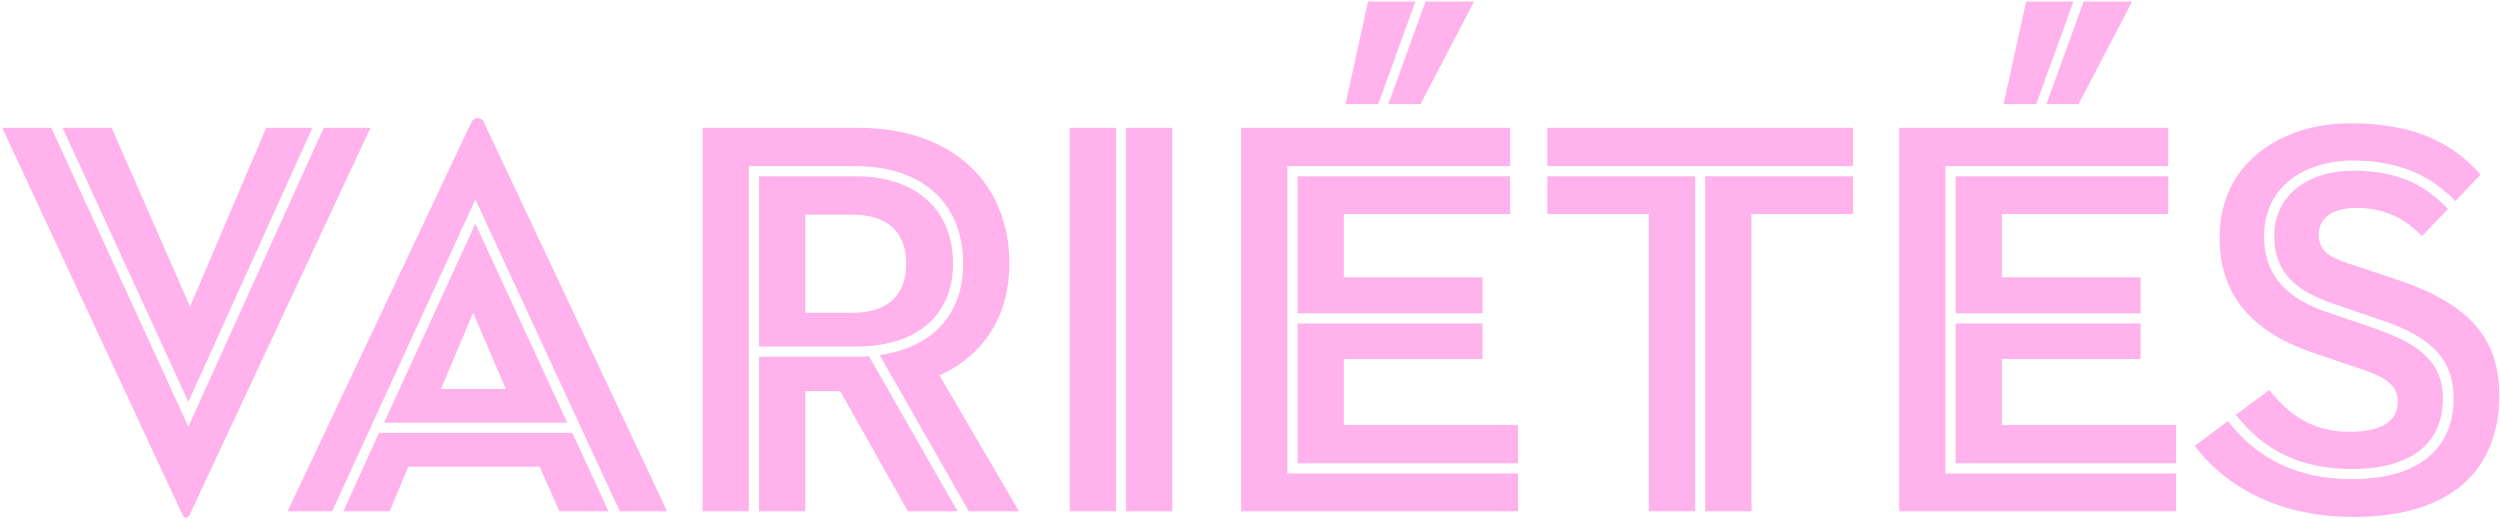 <?xml version="1.0" encoding="UTF-8"?>
<svg width="665px" height="138px" viewBox="0 0 665 138" version="1.1" xmlns="http://www.w3.org/2000/svg" xmlns:xlink="http://www.w3.org/1999/xlink">
    <!-- Generator: Sketch 45.2 (43514) - http://www.bohemiancoding.com/sketch -->
    <title>Variétés</title>
    <desc>Created with Sketch.</desc>
    <defs></defs>
    <g id="Welcome" stroke="none" stroke-width="1" fill="none" fill-rule="evenodd">
        <g id="Desktop-Copy-2" transform="translate(-74, -18493)" fill="#FFB2EC">
            <g id="Variétés" transform="translate(-959, 16380)">
                <path d="M1131.55,2147 L1083.4,2250.05 C1082.95,2250.95 1082.05,2250.95 1081.6,2250.05 L1033.6,2147 L1046.65,2147 L1083.1,2226.5 L1119.1,2147 L1131.55,2147 Z M1083.1,2219.9 L1049.65,2147 L1062.7,2147 L1083.55,2194.55 L1103.8,2147 L1116.1,2147 L1083.1,2219.9 Z M1159.45,2166.05 L1121.35,2249 L1109.5,2249 L1158.4,2145.5 C1159.15,2144 1160.95,2144 1161.7,2145.5 L1210.45,2249 L1197.85,2249 L1159.45,2166.05 Z M1135.15,2225.45 L1159.45,2172.5 L1183.9,2225.45 L1135.15,2225.45 Z M1181.8,2249 L1176.55,2237.15 L1141.6,2237.15 L1136.65,2249 L1124.35,2249 L1133.8,2228.15 L1185.25,2228.15 L1194.85,2249 L1181.8,2249 Z M1158.85,2196.2 L1150.3,2216.45 L1167.55,2216.45 L1158.85,2196.2 Z M1232.2,2157.2 L1232.2,2249 L1219.9,2249 L1219.9,2147 L1261.15,2147 C1287.1,2147 1301.5,2162.3 1301.5,2183.15 C1301.5,2196.65 1295.05,2207.3 1282.9,2212.85 L1304.05,2249 L1290.7,2249 L1267,2207.45 C1281.4,2205.35 1289.2,2196.35 1289.2,2183.15 C1289.2,2167.7 1279,2157.2 1260.55,2157.2 L1232.2,2157.2 Z M1260.55,2205.2 L1234.9,2205.2 L1234.9,2159.9 L1260.55,2159.9 C1277.2,2159.9 1286.5,2169.2 1286.5,2183.15 C1286.5,2196.65 1277.2,2205.2 1260.55,2205.2 Z M1247.2,2217.05 L1247.2,2249 L1234.9,2249 L1234.9,2207.9 L1260.55,2207.9 C1261.75,2207.9 1262.5,2207.9 1264.15,2207.75 L1287.7,2249 L1274.5,2249 L1256.5,2217.05 L1247.2,2217.05 Z M1247.2,2196.2 L1259.8,2196.2 C1269.1,2196.2 1274.05,2191.55 1274.05,2183.15 C1274.05,2174.75 1269.1,2170.1 1259.8,2170.1 L1247.2,2170.1 L1247.2,2196.2 Z M1344.85,2249 L1344.85,2147 L1332.55,2147 L1332.55,2249 L1344.85,2249 Z M1317.55,2249 L1329.85,2249 L1329.85,2147 L1317.55,2147 L1317.55,2249 Z M1363.15,2249 L1363.15,2147 L1434.7,2147 L1434.7,2157.2 L1375.45,2157.2 L1375.45,2238.95 L1436.8,2238.95 L1436.8,2249 L1363.15,2249 Z M1436.8,2226.05 L1436.8,2236.25 L1378.15,2236.25 L1378.15,2199.05 L1427.35,2199.05 L1427.35,2208.5 L1390.45,2208.5 L1390.45,2226.05 L1436.8,2226.05 Z M1427.35,2186.75 L1427.35,2196.35 L1378.15,2196.35 L1378.15,2159.9 L1434.7,2159.9 L1434.7,2169.95 L1390.45,2169.95 L1390.45,2186.75 L1427.35,2186.75 Z M1410.85,2140.7 L1402.3,2140.7 L1412.2,2113.4 L1425.1,2113.4 L1410.85,2140.7 Z M1390.9,2140.7 L1396.9,2113.4 L1409.5,2113.4 L1399.6,2140.7 L1390.9,2140.7 Z M1498.9,2249 L1498.9,2169.95 L1525.9,2169.95 L1525.9,2159.9 L1486.6,2159.9 L1486.6,2249 L1498.9,2249 Z M1471.6,2249 L1483.9,2249 L1483.9,2159.9 L1444.6,2159.9 L1444.6,2169.95 L1471.6,2169.95 L1471.6,2249 Z M1525.9,2147 L1444.6,2147 L1444.6,2157.2 L1525.9,2157.2 L1525.9,2147 Z M1538.2,2249 L1538.2,2147 L1609.75,2147 L1609.75,2157.2 L1550.5,2157.2 L1550.5,2238.95 L1611.85,2238.95 L1611.85,2249 L1538.2,2249 Z M1611.85,2226.05 L1611.85,2236.25 L1553.2,2236.25 L1553.2,2199.05 L1602.4,2199.05 L1602.4,2208.5 L1565.5,2208.5 L1565.5,2226.05 L1611.85,2226.05 Z M1602.4,2186.75 L1602.4,2196.35 L1553.2,2196.35 L1553.2,2159.9 L1609.75,2159.9 L1609.75,2169.95 L1565.5,2169.95 L1565.5,2186.75 L1602.4,2186.75 Z M1585.9,2140.7 L1577.35,2140.7 L1587.25,2113.4 L1600.15,2113.4 L1585.9,2140.7 Z M1565.95,2140.7 L1571.95,2113.4 L1584.55,2113.4 L1574.65,2140.7 L1565.95,2140.7 Z M1659.1,2250.5 C1636.15,2250.5 1623.1,2240 1616.8,2231.6 L1625.65,2225 C1631.95,2233.25 1642,2240.45 1658.5,2240.45 C1676.95,2240.45 1685.65,2231.9 1685.65,2219 C1685.65,2208.8 1680.1,2202.65 1666,2198 L1653.25,2193.65 C1644.4,2190.5 1637.95,2186 1637.95,2175.8 C1637.95,2164.55 1647.4,2158.4 1658.95,2158.4 C1671.85,2158.4 1678.75,2162.9 1684.15,2168.6 L1677.25,2175.8 C1673.05,2171.45 1667.8,2168.3 1659.7,2168.3 C1653.1,2168.3 1649.8,2171.3 1649.8,2175.35 C1649.8,2179.25 1652.05,2181.2 1657,2182.85 L1670.5,2187.35 C1690.9,2194.1 1697.8,2203.85 1697.8,2218.25 C1697.8,2237 1686.1,2250.5 1659.1,2250.5 Z M1658.5,2237.75 C1642.6,2237.75 1633.6,2230.85 1627.75,2223.35 L1636.6,2216.75 C1641.55,2222.9 1647.7,2227.85 1657.9,2227.85 C1666,2227.85 1670.8,2225.45 1670.8,2219.75 C1670.8,2215.4 1667.5,2213.3 1660.75,2211.05 L1648.75,2207 C1633.9,2202.05 1623.4,2193.05 1623.4,2176.25 C1623.4,2156.15 1640.05,2145.8 1658.2,2145.8 C1676.8,2145.8 1686.1,2151.95 1692.85,2159.45 L1686.1,2166.5 C1680.25,2160.35 1672,2155.7 1658.95,2155.7 C1645.9,2155.7 1635.25,2162.75 1635.25,2175.8 C1635.25,2186.9 1642,2192.75 1652.5,2196.2 L1665.25,2200.55 C1677.1,2204.75 1682.8,2209.7 1682.8,2219 C1682.8,2230.4 1675.15,2237.75 1658.5,2237.75 Z"></path>
            </g>
        </g>
    </g>
</svg>
